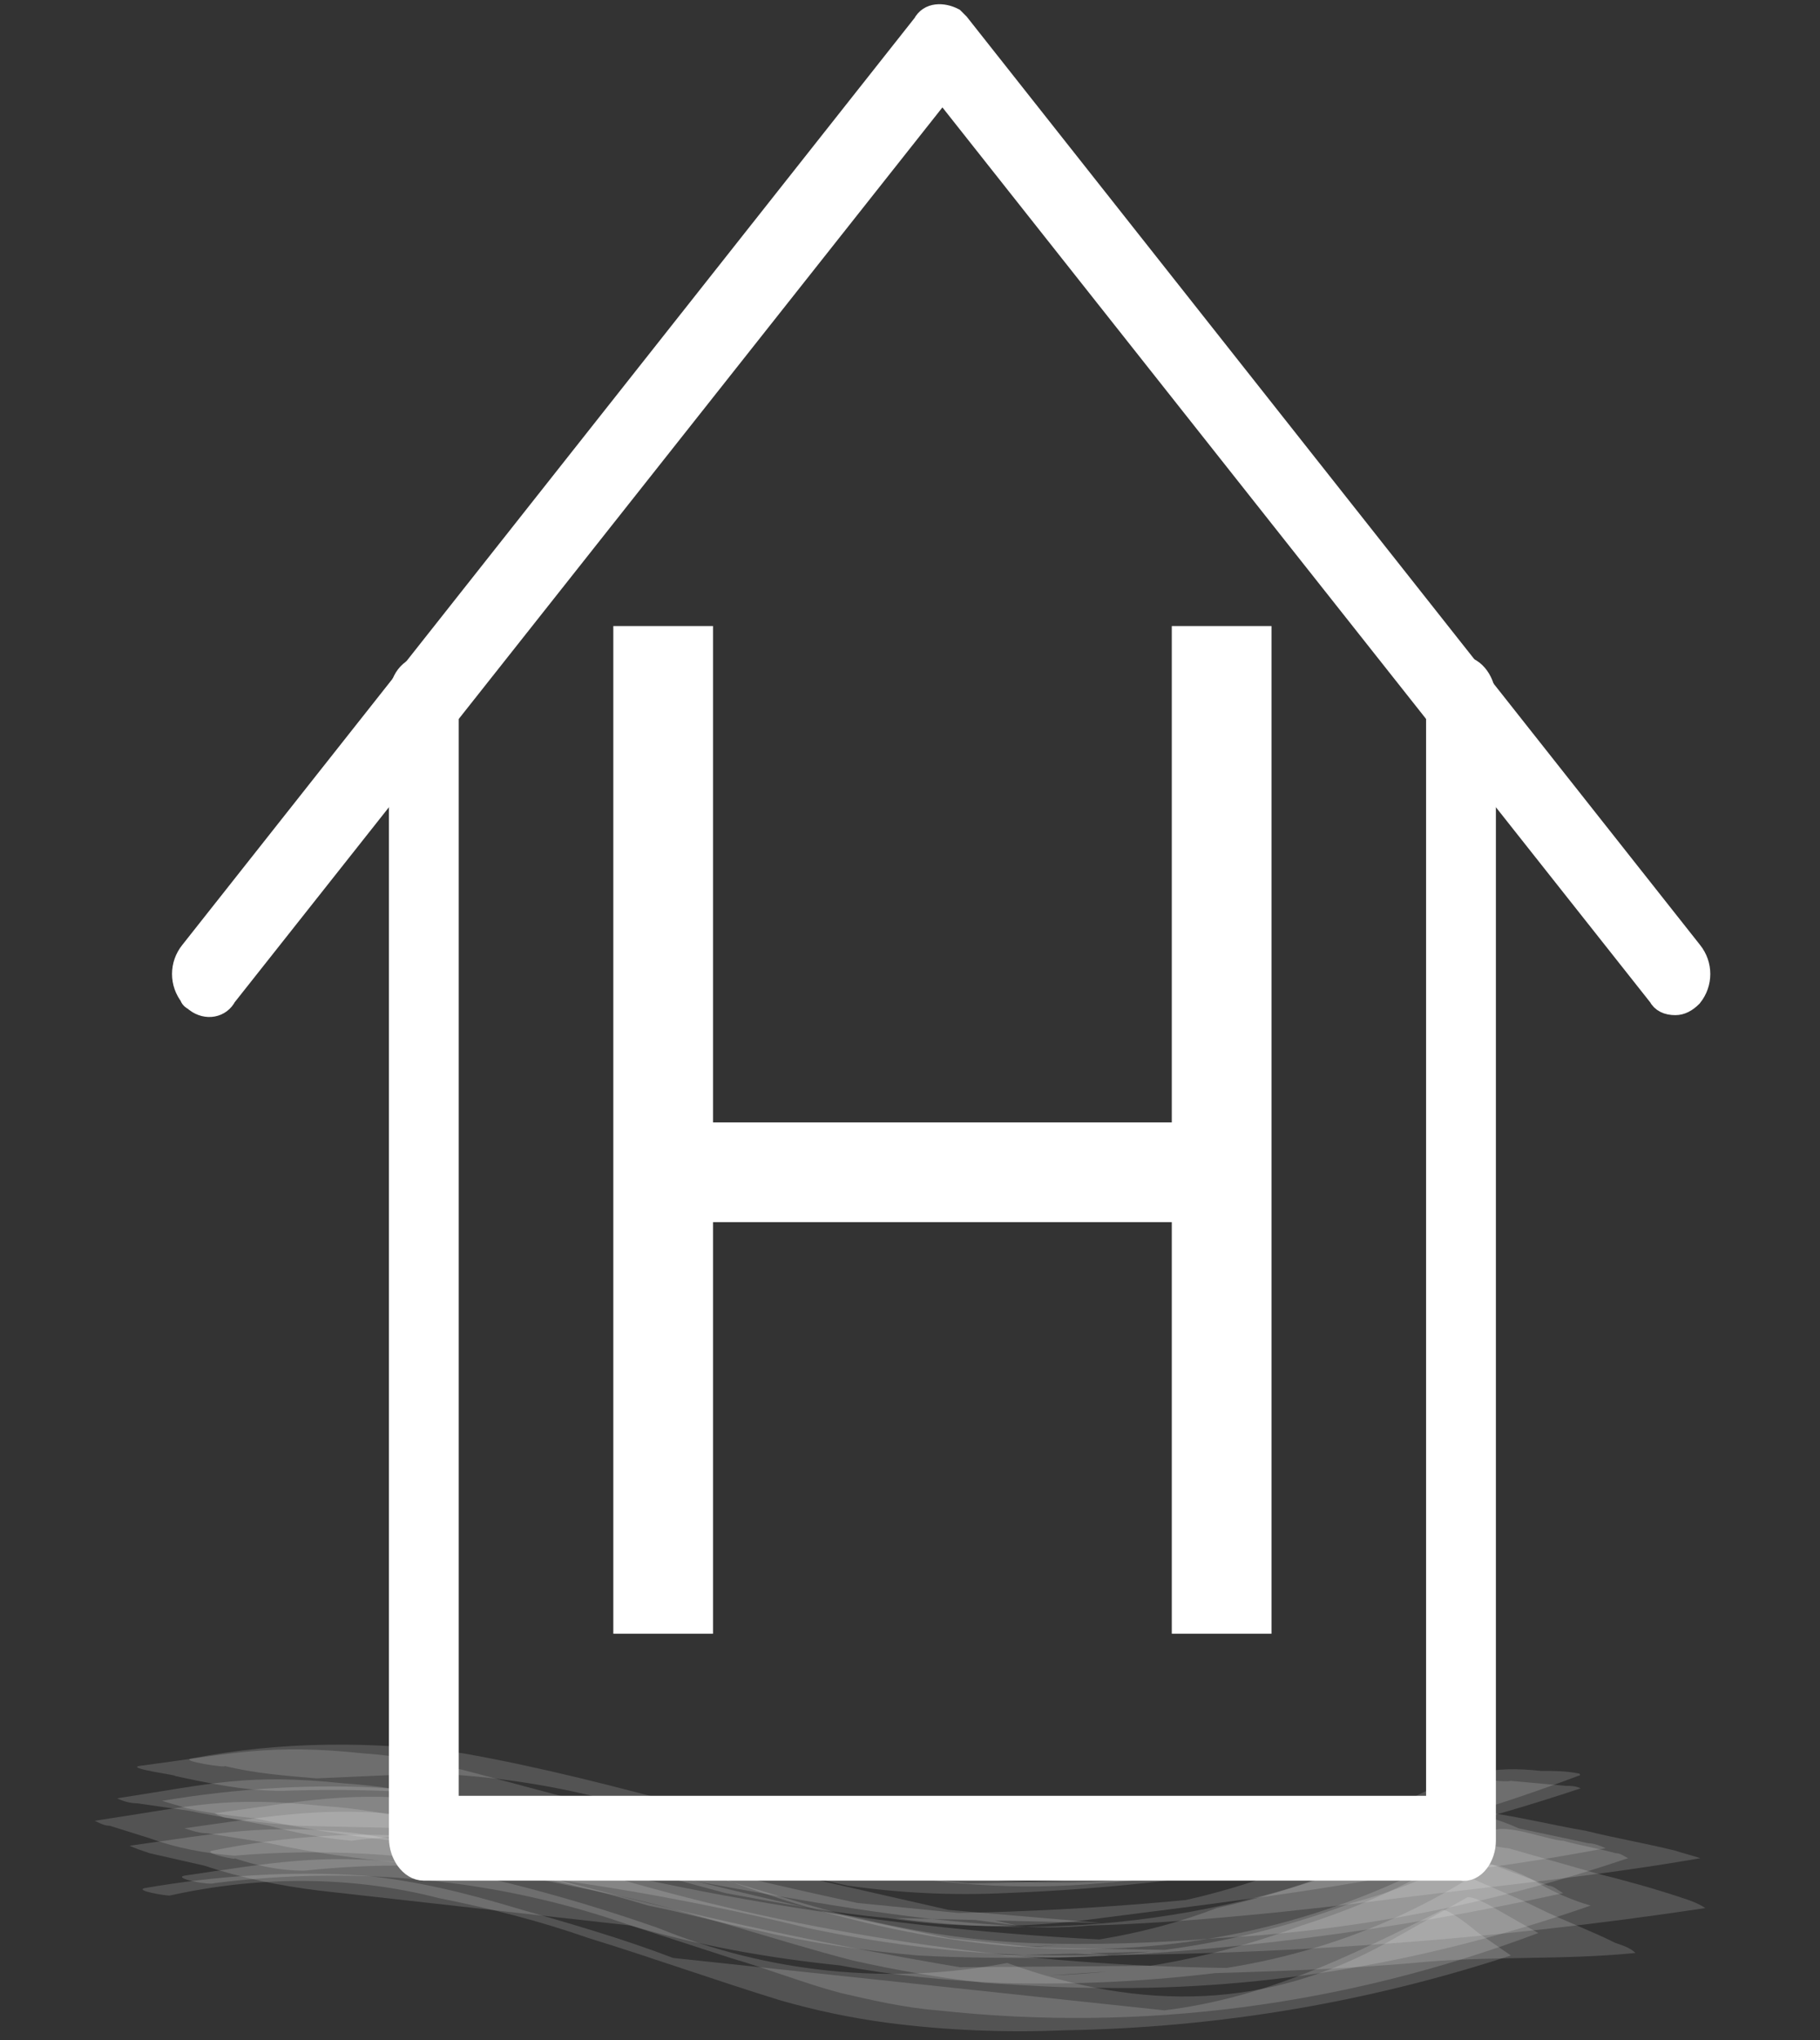 <?xml version="1.0" encoding="UTF-8"?> <!-- Generator: Adobe Illustrator 22.1.0, SVG Export Plug-In . SVG Version: 6.00 Build 0) --> <svg xmlns="http://www.w3.org/2000/svg" xmlns:xlink="http://www.w3.org/1999/xlink" version="1.1" x="0px" y="0px" width="73px" height="81.8px" viewBox="0 0 73 81.8" style="enable-background:new 0 0 73 81.8;" xml:space="preserve"><rect x="0" y="0" width="73" height="81.8" fill="#333333" stroke="none"/> <style type="text/css"> .st0{display:none;} .st1{display:inline;stroke:#000000;stroke-miterlimit:10;} .st2{fill:none;stroke:#FFFFFF;stroke-width:4;stroke-miterlimit:10;} .st3{opacity:0.16;fill:#FFFFFF;enable-background:new ;} .st4{fill:#FFFFFF;stroke:#FFFFFF;stroke-miterlimit:10;} </style> <g id="Laag_2" class="st0"> <rect x="-3.8" y="-2.8" class="st1" width="89.7" height="95.7"></rect> </g> <g id="Laag_1"> <title>Tekengebied 2</title> <line class="st2" x1="26.6" y1="25.1" x2="26.6" y2="65.5"></line> <line class="st2" x1="49" y1="25.1" x2="49" y2="65.5"></line> <line class="st2" x1="26.6" y1="47" x2="49" y2="47"></line> <path class="st3" d="M58.8,76.1l-3.2,1.8c-4.7,2.6-9.7,2.8-15.2,0.8c-4.7,0.9-9.6,0.4-14-1.4c-2-0.7-4-1.3-6-1.8 c-1.2-0.3-2.9-0.6-4.1-0.8c-3.4-0.4-5.5,0-8.9,0.5c-0.5,0.1,1,0.4,1.2,0.3c5.6-0.7,11.3-0.2,16.7,1.7l4,1.3c1.4,0.4,2.9,1,4.4,1.4 c1.3,0.3,2.6,0.6,3.9,0.7c8.2,0.9,16.4-0.2,24.1-3.1c0,0-1.4-0.8-1.4-0.8C60.1,76.6,59,75.9,58.8,76.1z"></path> <path class="st3" d="M57.7,74.8c-1.7,1-3.6,1.8-5.5,2.4c-3.2,1.2-6.6,1.9-10.1,2l6-0.4l-13.5,0.1l7.2,0.5 c-7.3-1.1-14.4-2.6-21.5-4.6c-2-0.6-4-1-6-1.3c-3.7-0.4-5.5,0-9.1,0.5c0.2,0.1,0.5,0.2,0.8,0.3l2.2,0.5c1.5,0.5,3,0.8,4.6,1 l12.5,1.4c2.7,0.8,5.5,1.3,8.4,1.6c2.1,0.4,4.2,0.6,6.4,0.7c3.4,0.1,6.8-0.1,10.2-0.6l-7.4,0.4c4.6-0.2,9.2-0.2,13.8-0.6 c3-0.3,5.9-0.1,8.9-0.4c-0.2-0.2-0.5-0.3-0.8-0.4c-1-0.5-2.1-0.9-3.1-1.4s-2.1-0.9-3.1-1.4C58.3,75,58,74.9,57.7,74.8z"></path> <path class="st3" d="M58,71.4c-3.6,1.9-7.5,3.2-11.5,3.9l4.9-0.7c-5.2,0.7-10.5,1-15.8,0.9l4.1,0.1L31,74.7l5.1,0.7 c-5.7-1.3-11.4-2.8-17-4.3c-1.5-0.4-3-0.7-4.5-0.8c-3.8-0.4-5.2,0-9,0.5c-0.6,0.1,1.7,0.4,1.4,0.4c1.4,0.3,2.8,0.6,4.3,0.6 c2.9-0.1,5.8,0,8.7,0.4c2.5,0.4,4.9,0.9,7.3,1.6c2.2,0.7,4.4,1.3,6.7,1.8c2.1,0.3,4.2,0.4,6.3,0.3c7.9-0.3,15.6-1.7,23.1-4.2 c-0.2-0.1-0.4-0.1-0.6-0.1l-2.2-0.2C60.1,71.5,58.7,71.1,58,71.4z"></path> <path class="st3" d="M59.7,74c-1.7,1-3.6,1.8-5.5,2.3c-4.5,1.7-9.3,2.4-14.1,2.1l7.9-0.2L36.8,78l7.8,0.4l-11.3-1.2l7.8,1.1 c-6.3-1.2-12.5-2.6-18.6-4.3c-1.9-0.6-3.9-1-5.9-1.2c-3.6-0.4-5.6,0-9.2,0.5c0.3,0.1,0.6,0.2,0.9,0.2l2.5,0.4 c1.8,0.4,3.5,0.6,5.3,0.8c5.5,0.4,11,1.3,16.3,2.6c3.3,0.7,6.7,1.1,10.1,1.1c8.7,0,17.3-0.6,25.9-1.9c-0.3-0.2-0.6-0.3-0.9-0.4 c-1.2-0.4-2.3-0.7-3.5-1l-3.5-1C60.3,74.1,60,74,59.7,74z"></path> <path class="st3" d="M59.2,71.1c-7.9,4.4-16.7,5.5-26.4,3.2l4.3,0.6c-6.1-1.4-12.3-3.5-18.5-4.6c-3.6-0.5-7.3-0.5-10.9,0.2 c-0.6,0.1,1.5,0.4,1.3,0.3c1.2,0.3,2.5,0.4,3.7,0.5l4.5-0.2c2.6,0.1,5.2,0.5,7.7,1.2C28,73,31,74,34.2,74.8c3.3,0.8,6.7,1,10,0.7 c6.5-0.5,13-2,19.1-4.3c0.1,0,0.1-0.1,0-0.1c-0.5-0.1-1-0.1-1.5-0.1C60.9,70.9,60,70.9,59.2,71.1z"></path> <path class="st3" d="M56.5,73.6c-2.4,1.4-5,2.3-7.7,2.9c-2.6,1-5.4,1.5-8.2,1.6l4.4-0.3c-9.5-0.4-18.9-2-28-4.7 c-1.3-0.4-2.7-0.6-4.1-0.7c-3.9-0.4-5.1,0-9.1,0.6c0.2,0.1,0.4,0.2,0.6,0.2L6,73.7c1.1,0.4,2.2,0.6,3.4,0.7 c3.5-0.3,7.1-0.1,10.6,0.6c2,0.3,4,0.8,6,1.4c1.5,0.3,2.9,0.7,4.4,1c2.1,0.5,4.2,0.8,6.4,1c1.8,0.1,3.6,0.1,5.4,0.1 c6.9-0.2,13.7-1.1,20.5-2.6c-0.2-0.1-0.4-0.3-0.6-0.3c-0.8-0.3-1.6-0.6-2.4-0.9C59.2,74.5,57,73.4,56.5,73.6z"></path> <path class="st3" d="M57.8,76.6c-3.6,1.8-7,3.5-11.1,4L27,78.5c-2.1-0.8-4.2-1.4-6.3-2c-2-0.6-4-1.1-6.1-1.3c-3-0.2-5.9,0-8.8,0.5 c-0.4,0.1,0.8,0.3,1,0.3c3.6-0.8,7.3-0.8,10.8,0.1c2,0.4,4,0.9,6,1.6c2.6,0.8,5.1,1.7,7.7,2.5c1.4,0.4,2.8,0.7,4.3,0.9 c2.3,0.3,4.7,0.4,7.1,0.3c6.1-0.1,12.1-1.1,17.9-3c0,0-1.3-0.9-1.3-0.9S58,76.4,57.8,76.6z"></path> <path class="st3" d="M59.9,73.4C50,79.5,38.7,79.7,26,74.1c-2.7-0.9-5.4-1.5-8.3-1.9c-3.7-0.4-5.4,0-9.1,0.5 c0.2,0.1,0.4,0.2,0.6,0.2l1.6,0.3c1.1,0.3,2.2,0.5,3.3,0.6c2.2-0.3,4.4-0.2,6.6,0.1c2,0.1,4,0.5,6,0.9c2.5,0.5,4.9,1.4,7.3,2 c2.4,0.6,4.8,1,7.3,1.1c2.5,0.1,5.1,0,7.6-0.2c5.6-0.3,11.1-1.4,16.4-3.2c-0.2-0.1-0.3-0.2-0.5-0.2c-0.7-0.2-1.4-0.3-2.1-0.5 C62.2,73.8,60.4,73.1,59.9,73.4z"></path> <path class="st3" d="M57.3,72.5c-1.7,1-3.6,1.8-5.5,2.4c-1.9,0.7-3.9,1.3-6,1.6l5.2-0.7c-5.6,0.7-11.3,1-17,0.9l6.5,0.2l-10.1-1 l6.4,0.9c-6.4-1.3-12.7-2.9-18.9-4.6c-1.3-0.4-2.7-0.6-4.1-0.7c-3.9-0.4-5.2,0-9.1,0.6c0.2,0.1,0.5,0.2,0.8,0.2l2.1,0.3 c1.4,0.3,2.9,0.5,4.4,0.6l4.4,0.1c2.1,0.3,4.1,0.6,6.1,1c2.2,0.4,4.4,1,6.6,1.6c2.2,0.4,4.3,0.8,6.5,1c2.6,0.4,5.2,0.4,7.8,0.1 c4.6-0.6,9.1-1.1,13.6-2l-5.3,0.6c4.3-0.2,8.5-0.7,12.7-1.5c-0.2-0.1-0.5-0.2-0.7-0.2c-0.9-0.2-1.9-0.4-2.8-0.6 C60.3,73,57.9,72.2,57.3,72.5z"></path> <path class="st3" d="M58.9,72.8c-7,3.7-15.1,5.2-23,4.1l8.3,0.2l-11.7-1l8.3,1.1l-21.1-4.8c-1.4-0.3-2.7-0.5-4.1-0.7 c-3-0.2-6.1,0-9.1,0.5c0.3,0.1,0.7,0.2,1,0.3c0.9,0.2,1.8,0.3,2.7,0.4c1.9,0.4,3.7,0.7,5.6,0.9c8.3,0.4,16.3,2.9,24.6,3.4 c1.1,0.1,2.2,0.1,3.3,0c3.8-0.1,8.6-0.6,12.4-1.1c4-0.5,8.1-0.9,12.1-1.6c-0.3-0.1-0.7-0.2-1-0.3c-1.2-0.3-2.4-0.5-3.6-0.8 c-1.2-0.2-2.4-0.5-3.7-0.7C59.5,72.8,59.2,72.8,58.9,72.8z"></path> <path class="st3" d="M59.7,74.8c-3.1,2.1-6.7,3.5-10.5,4.1c-8-0.1-16-1.2-23.8-3.4c-2.6-0.8-5.2-1.4-7.9-1.8c-3-0.3-6-0.1-9,0.5 c-0.4,0.1,1.1,0.4,0.9,0.3c0.9,0.3,1.8,0.5,2.8,0.5c2.9-0.3,5.8-0.3,8.7,0.2l3.9,0.8c3.2,0.7,6.3,1.8,9.4,2.6 c1.8,0.4,3.5,0.7,5.3,0.9c1.6,0.1,3.1,0.2,4.7,0.2c6.7,0.1,13.3-1.1,19.6-3.3c-0.7-0.2-1.4-0.5-2.1-0.9 C61.6,75.4,60,74.6,59.7,74.8z"></path> <path class="st4" d="M58.6,74.9H17c-0.5,0-0.9-0.6-0.9-1.2V28c0-0.7,0.4-1.2,0.9-1.2s0.9,0.6,0.9,1.2v44.5h39.8V28 c0-0.7,0.4-1.2,0.9-1.2s0.9,0.6,0.9,1.2v45.8C59.5,74.4,59.1,75,58.6,74.9L58.6,74.9z"></path> <path class="st4" d="M67.2,40.2c-0.3,0-0.5-0.1-0.6-0.3L37.8,3.5L9,39.9c-0.2,0.4-0.7,0.5-1.1,0.2c-0.1-0.1-0.2-0.1-0.2-0.2 c-0.4-0.5-0.4-1.2,0-1.7L37.1,1c0.2-0.4,0.7-0.4,1.1-0.2c0.1,0.1,0.1,0.1,0.2,0.2l29.4,37.2c0.4,0.5,0.4,1.2,0,1.7 C67.6,40.1,67.4,40.2,67.2,40.2L67.2,40.2z"></path> </g> </svg> 